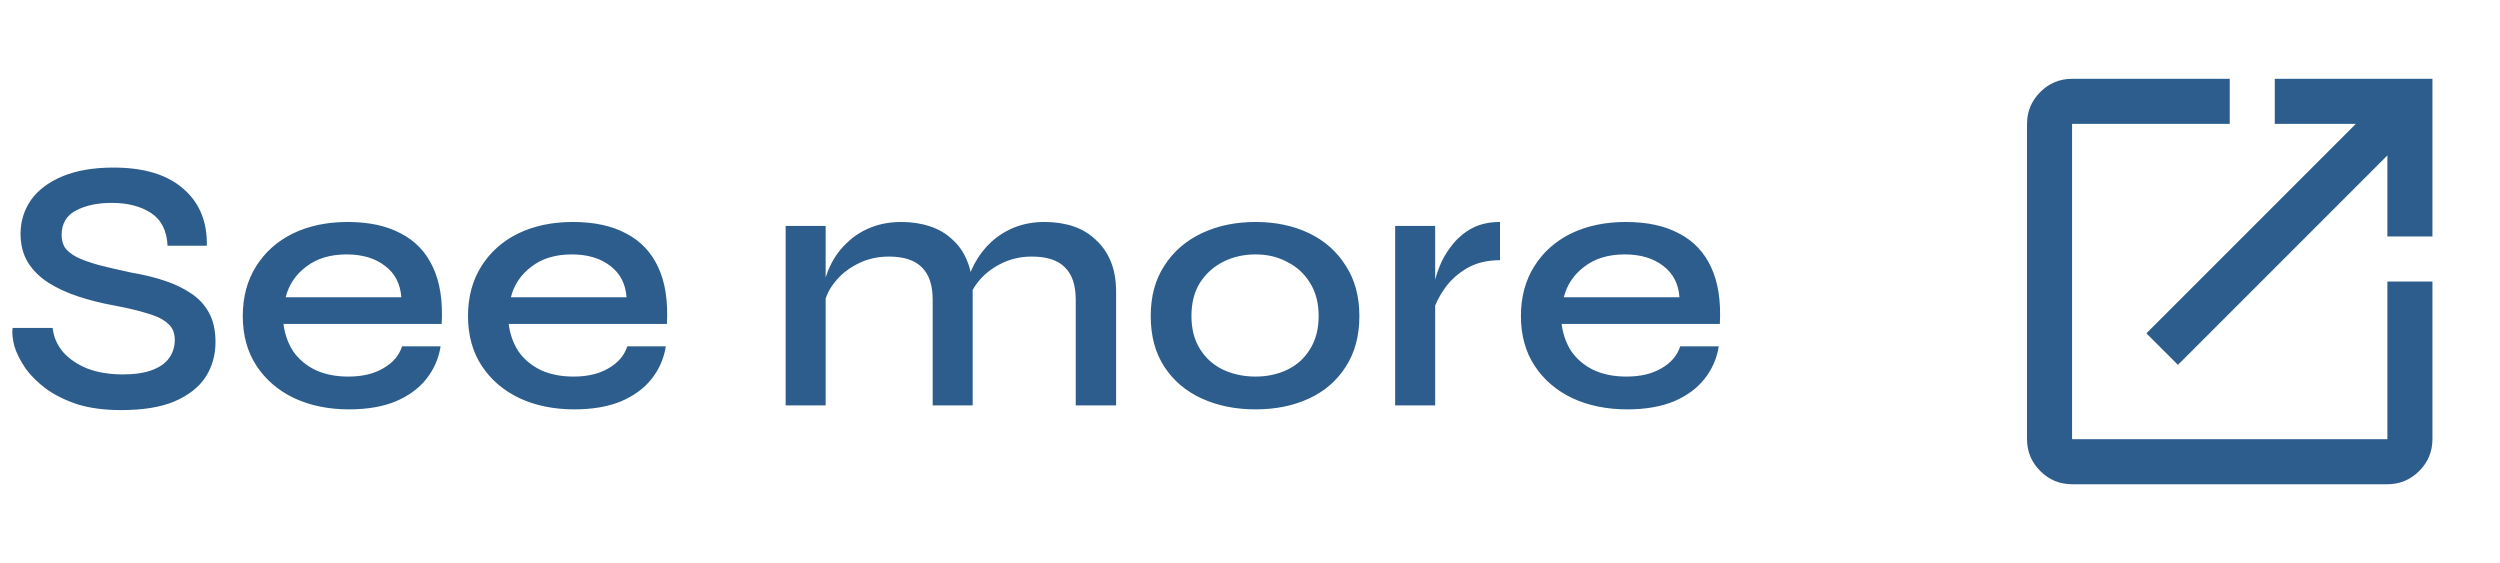 <svg width="111" height="25" viewBox="0 0 111 25" fill="none" xmlns="http://www.w3.org/2000/svg">
<path d="M0.56 14.56H2.336C2.379 14.955 2.533 15.312 2.8 15.632C3.077 15.941 3.44 16.187 3.888 16.368C4.347 16.539 4.869 16.624 5.456 16.624C5.979 16.624 6.411 16.56 6.752 16.432C7.093 16.304 7.344 16.128 7.504 15.904C7.675 15.669 7.76 15.397 7.76 15.088C7.76 14.779 7.659 14.539 7.456 14.368C7.264 14.187 6.965 14.037 6.56 13.92C6.155 13.792 5.637 13.669 5.008 13.552C4.485 13.456 3.979 13.328 3.488 13.168C2.997 13.008 2.555 12.805 2.16 12.56C1.776 12.315 1.472 12.016 1.248 11.664C1.024 11.301 0.912 10.875 0.912 10.384C0.912 9.829 1.067 9.328 1.376 8.88C1.696 8.432 2.165 8.08 2.784 7.824C3.403 7.568 4.155 7.44 5.04 7.44C6.395 7.44 7.429 7.755 8.144 8.384C8.859 9.003 9.205 9.845 9.184 10.912H7.44C7.408 10.24 7.163 9.755 6.704 9.456C6.245 9.157 5.664 9.008 4.96 9.008C4.331 9.008 3.803 9.12 3.376 9.344C2.949 9.568 2.736 9.931 2.736 10.432C2.736 10.645 2.784 10.832 2.88 10.992C2.987 11.141 3.157 11.28 3.392 11.408C3.627 11.525 3.947 11.643 4.352 11.76C4.768 11.867 5.275 11.984 5.872 12.112C6.384 12.197 6.864 12.315 7.312 12.464C7.76 12.613 8.149 12.8 8.48 13.024C8.821 13.248 9.088 13.536 9.28 13.888C9.472 14.24 9.568 14.672 9.568 15.184C9.568 15.771 9.419 16.293 9.12 16.752C8.821 17.2 8.363 17.557 7.744 17.824C7.136 18.08 6.347 18.208 5.376 18.208C4.64 18.208 3.995 18.123 3.44 17.952C2.896 17.771 2.432 17.541 2.048 17.264C1.664 16.976 1.355 16.667 1.12 16.336C0.896 16.005 0.736 15.685 0.64 15.376C0.555 15.056 0.528 14.784 0.56 14.56ZM17.851 15.376H19.563C19.478 15.92 19.265 16.405 18.923 16.832C18.593 17.248 18.139 17.579 17.563 17.824C16.987 18.059 16.299 18.176 15.499 18.176C14.592 18.176 13.782 18.011 13.067 17.68C12.352 17.339 11.793 16.859 11.387 16.24C10.982 15.621 10.779 14.885 10.779 14.032C10.779 13.189 10.976 12.453 11.371 11.824C11.766 11.195 12.31 10.709 13.003 10.368C13.707 10.027 14.518 9.856 15.435 9.856C16.384 9.856 17.174 10.027 17.803 10.368C18.443 10.699 18.918 11.2 19.227 11.872C19.537 12.533 19.665 13.371 19.611 14.384H12.587C12.64 14.832 12.784 15.237 13.019 15.6C13.264 15.952 13.595 16.229 14.011 16.432C14.427 16.624 14.912 16.72 15.467 16.72C16.086 16.72 16.603 16.597 17.019 16.352C17.446 16.107 17.723 15.781 17.851 15.376ZM15.387 11.296C14.662 11.296 14.065 11.477 13.595 11.84C13.126 12.192 12.822 12.645 12.683 13.2H17.819C17.776 12.603 17.537 12.139 17.099 11.808C16.662 11.467 16.091 11.296 15.387 11.296ZM27.851 15.376H29.563C29.478 15.92 29.265 16.405 28.923 16.832C28.593 17.248 28.139 17.579 27.563 17.824C26.987 18.059 26.299 18.176 25.499 18.176C24.593 18.176 23.782 18.011 23.067 17.68C22.352 17.339 21.793 16.859 21.387 16.24C20.982 15.621 20.779 14.885 20.779 14.032C20.779 13.189 20.977 12.453 21.371 11.824C21.766 11.195 22.31 10.709 23.003 10.368C23.707 10.027 24.518 9.856 25.435 9.856C26.384 9.856 27.174 10.027 27.803 10.368C28.443 10.699 28.918 11.2 29.227 11.872C29.537 12.533 29.665 13.371 29.611 14.384H22.587C22.64 14.832 22.785 15.237 23.019 15.6C23.265 15.952 23.595 16.229 24.011 16.432C24.427 16.624 24.913 16.72 25.467 16.72C26.086 16.72 26.603 16.597 27.019 16.352C27.446 16.107 27.723 15.781 27.851 15.376ZM25.387 11.296C24.662 11.296 24.064 11.477 23.595 11.84C23.126 12.192 22.822 12.645 22.683 13.2H27.819C27.776 12.603 27.537 12.139 27.099 11.808C26.662 11.467 26.091 11.296 25.387 11.296ZM34.883 10.032H36.659V18H34.883V10.032ZM40.019 9.856C40.477 9.856 40.899 9.92 41.283 10.048C41.677 10.176 42.013 10.373 42.291 10.64C42.579 10.896 42.797 11.216 42.947 11.6C43.107 11.984 43.187 12.437 43.187 12.96V18H41.411V13.312C41.411 12.661 41.251 12.181 40.931 11.872C40.621 11.552 40.131 11.392 39.459 11.392C38.947 11.392 38.477 11.504 38.051 11.728C37.635 11.941 37.293 12.224 37.027 12.576C36.76 12.917 36.605 13.296 36.563 13.712L36.547 12.848C36.6 12.453 36.717 12.08 36.899 11.728C37.08 11.365 37.32 11.045 37.619 10.768C37.917 10.48 38.269 10.256 38.675 10.096C39.08 9.936 39.528 9.856 40.019 9.856ZM46.371 9.856C46.84 9.856 47.267 9.92 47.651 10.048C48.035 10.176 48.365 10.373 48.643 10.64C48.931 10.896 49.155 11.216 49.315 11.6C49.475 11.984 49.555 12.437 49.555 12.96V18H47.763V13.312C47.763 12.661 47.603 12.181 47.283 11.872C46.973 11.552 46.483 11.392 45.811 11.392C45.299 11.392 44.829 11.504 44.403 11.728C43.987 11.941 43.645 12.224 43.379 12.576C43.123 12.917 42.973 13.296 42.931 13.712L42.899 12.816C42.952 12.432 43.075 12.064 43.267 11.712C43.459 11.349 43.704 11.029 44.003 10.752C44.301 10.475 44.648 10.256 45.043 10.096C45.448 9.936 45.891 9.856 46.371 9.856ZM55.748 18.176C54.862 18.176 54.068 18.016 53.364 17.696C52.66 17.376 52.105 16.907 51.7 16.288C51.294 15.669 51.092 14.917 51.092 14.032C51.092 13.157 51.294 12.411 51.7 11.792C52.105 11.163 52.66 10.683 53.364 10.352C54.068 10.021 54.862 9.856 55.748 9.856C56.633 9.856 57.422 10.021 58.116 10.352C58.809 10.683 59.353 11.163 59.748 11.792C60.153 12.411 60.356 13.157 60.356 14.032C60.356 14.917 60.153 15.669 59.748 16.288C59.353 16.907 58.809 17.376 58.116 17.696C57.422 18.016 56.633 18.176 55.748 18.176ZM55.748 16.72C56.26 16.72 56.729 16.619 57.156 16.416C57.582 16.213 57.918 15.909 58.164 15.504C58.42 15.099 58.548 14.608 58.548 14.032C58.548 13.456 58.42 12.965 58.164 12.56C57.918 12.155 57.582 11.845 57.156 11.632C56.74 11.408 56.27 11.296 55.748 11.296C55.225 11.296 54.75 11.403 54.324 11.616C53.897 11.829 53.55 12.139 53.284 12.544C53.028 12.949 52.9 13.445 52.9 14.032C52.9 14.608 53.028 15.099 53.284 15.504C53.54 15.909 53.881 16.213 54.308 16.416C54.745 16.619 55.225 16.72 55.748 16.72ZM61.945 10.032H63.721V18H61.945V10.032ZM66.601 11.552C66.025 11.552 65.529 11.675 65.113 11.92C64.708 12.165 64.382 12.464 64.137 12.816C63.892 13.168 63.721 13.509 63.625 13.84L63.609 12.944C63.62 12.827 63.657 12.651 63.721 12.416C63.785 12.171 63.881 11.904 64.009 11.616C64.148 11.328 64.329 11.051 64.553 10.784C64.788 10.507 65.07 10.283 65.401 10.112C65.743 9.941 66.142 9.856 66.601 9.856V11.552ZM74.601 15.376H76.313C76.228 15.92 76.014 16.405 75.673 16.832C75.343 17.248 74.889 17.579 74.313 17.824C73.737 18.059 73.049 18.176 72.249 18.176C71.343 18.176 70.532 18.011 69.817 17.68C69.103 17.339 68.543 16.859 68.137 16.24C67.732 15.621 67.529 14.885 67.529 14.032C67.529 13.189 67.727 12.453 68.121 11.824C68.516 11.195 69.06 10.709 69.753 10.368C70.457 10.027 71.268 9.856 72.185 9.856C73.135 9.856 73.924 10.027 74.553 10.368C75.193 10.699 75.668 11.2 75.977 11.872C76.287 12.533 76.415 13.371 76.361 14.384H69.337C69.391 14.832 69.534 15.237 69.769 15.6C70.014 15.952 70.345 16.229 70.761 16.432C71.177 16.624 71.662 16.72 72.217 16.72C72.836 16.72 73.353 16.597 73.769 16.352C74.196 16.107 74.473 15.781 74.601 15.376ZM72.137 11.296C71.412 11.296 70.814 11.477 70.345 11.84C69.876 12.192 69.572 12.645 69.433 13.2H74.569C74.526 12.603 74.287 12.139 73.849 11.808C73.412 11.467 72.841 11.296 72.137 11.296Z" fill="#2C5D8C"/>
<path d="M92 21.5C91.45 21.5 90.979 21.304 90.587 20.912C90.195 20.52 89.999 20.049 90 19.5V5.5C90 4.95 90.196 4.479 90.588 4.087C90.98 3.695 91.451 3.499 92 3.5H99V5.5H92V19.5H106V12.5H108V19.5C108 20.05 107.804 20.521 107.412 20.913C107.02 21.305 106.549 21.501 106 21.5H92ZM96.7 16.2L95.3 14.8L104.6 5.5H101V3.5H108V10.5H106V6.9L96.7 16.2Z" fill="#2C5D8C"/>
</svg>
